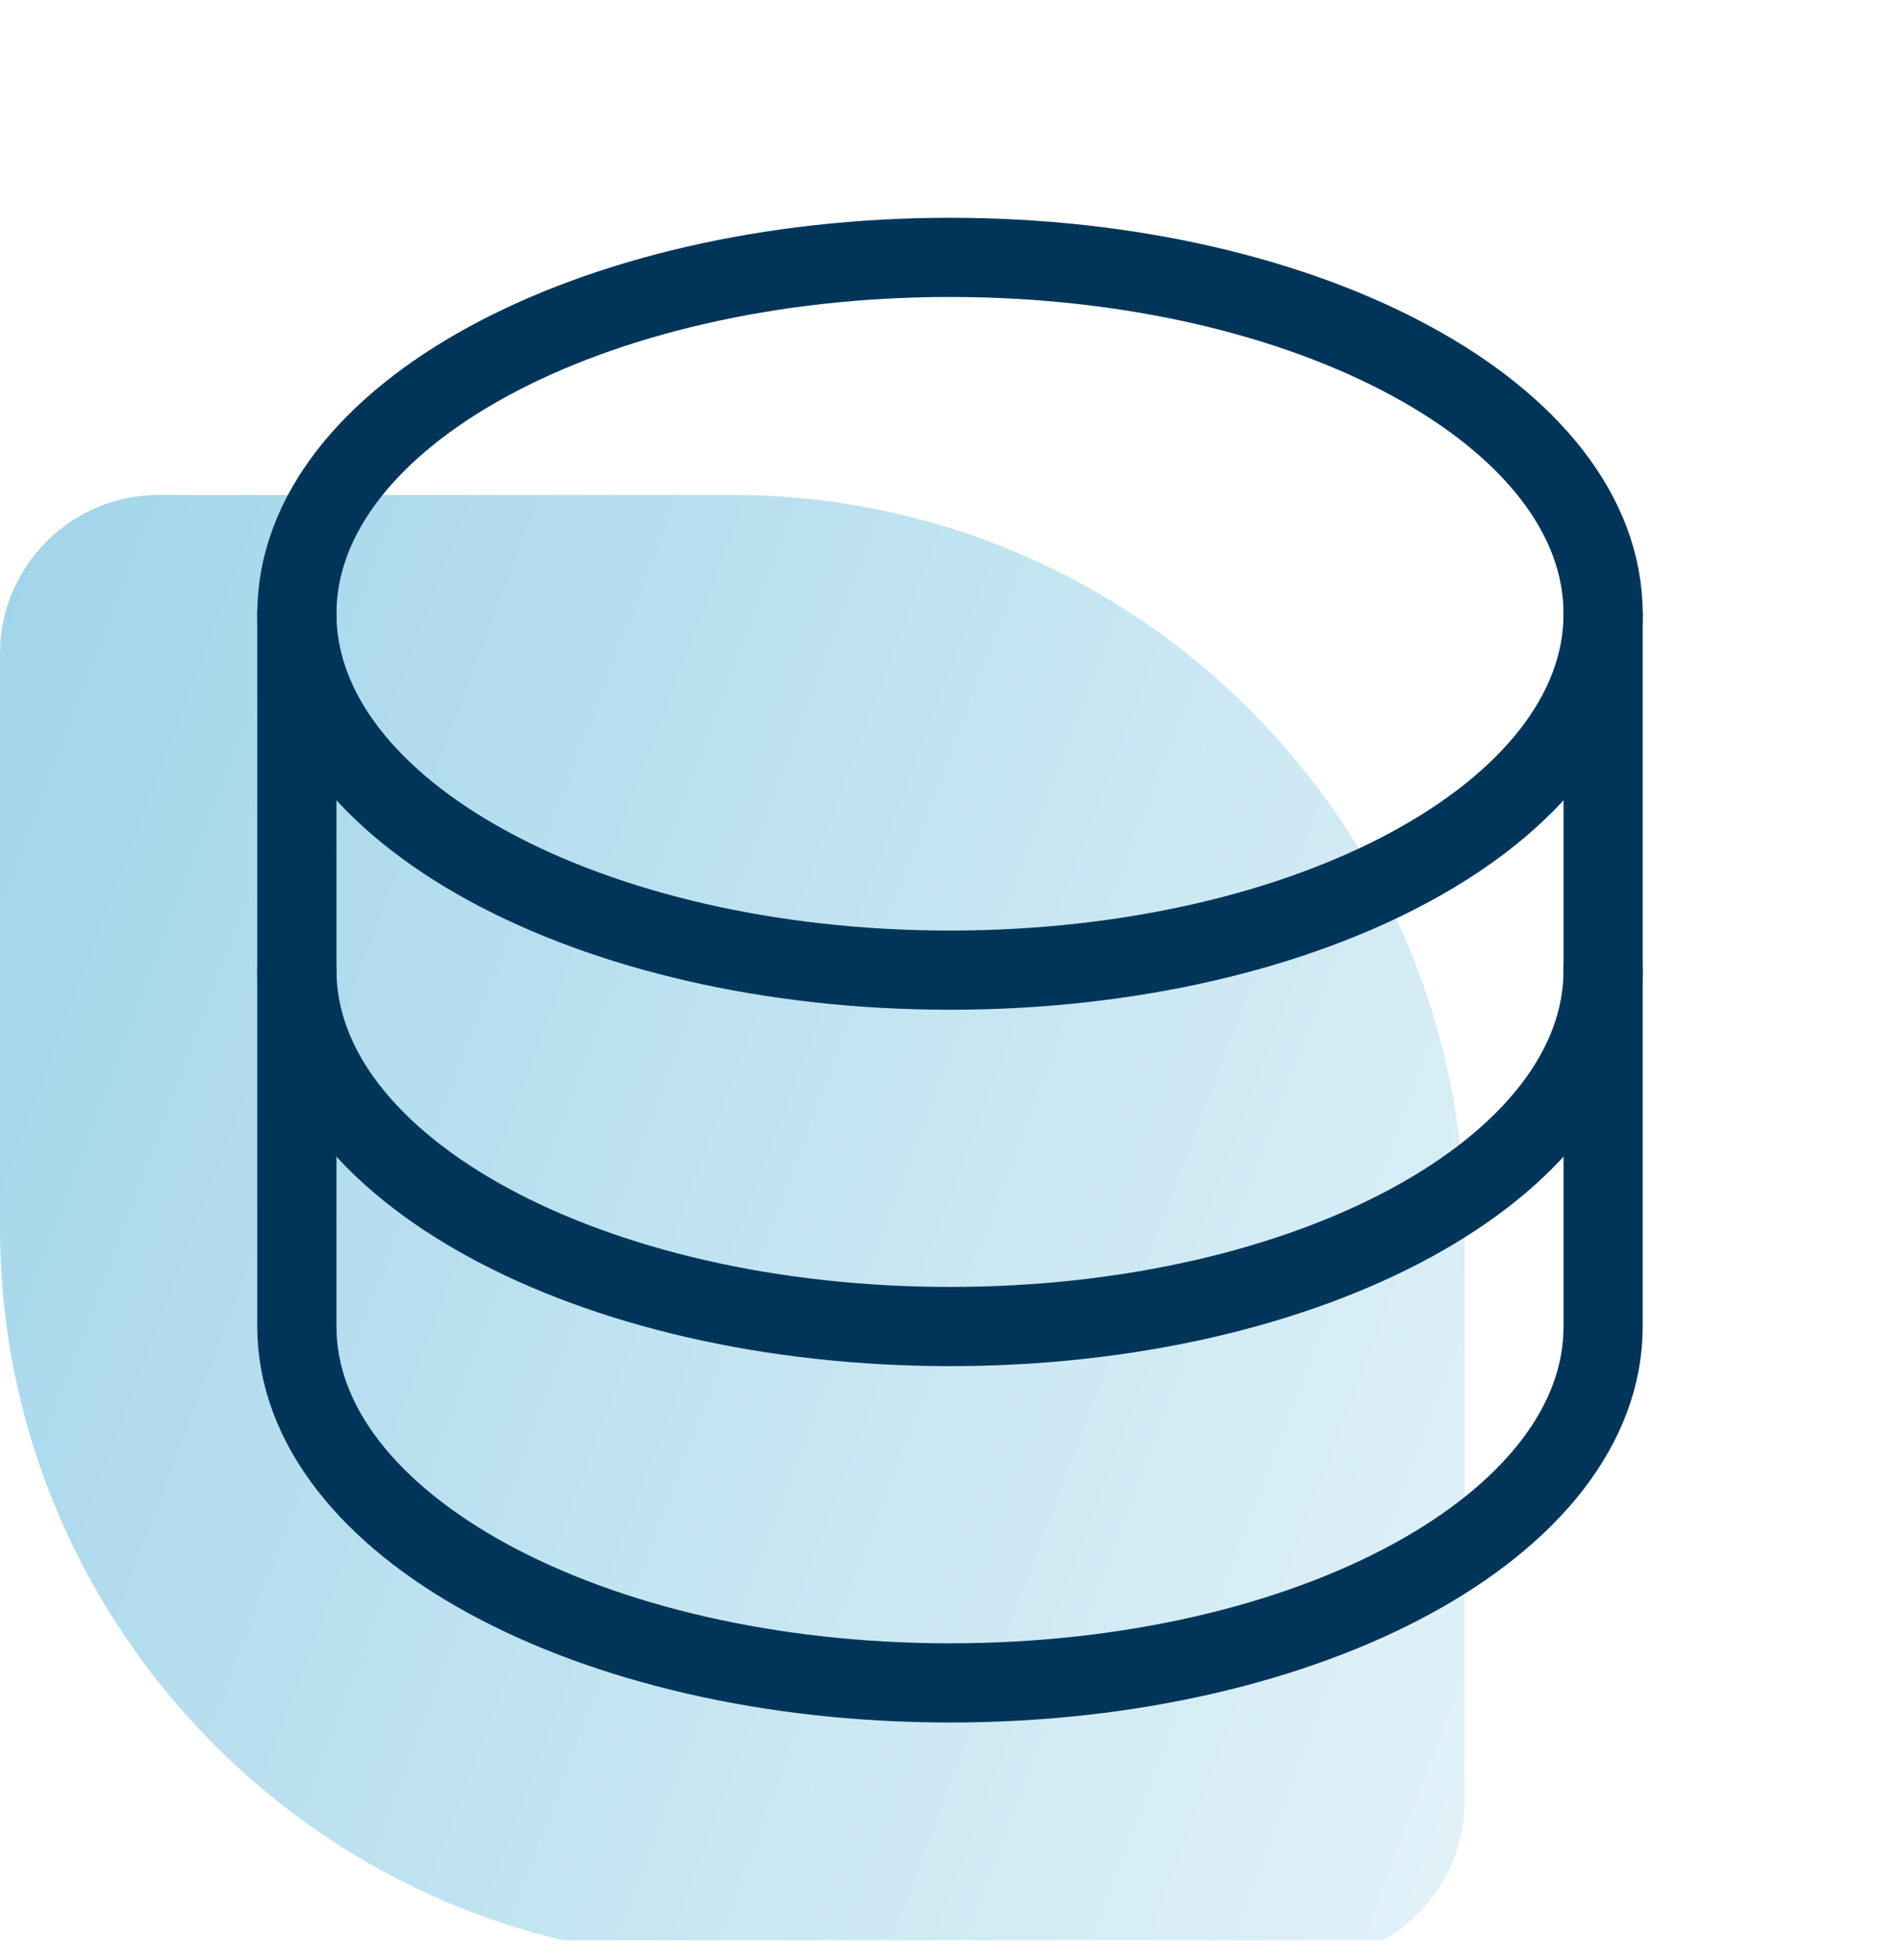 <?xml version="1.0" encoding="UTF-8"?>
<svg id="Layer_2" data-name="Layer 2" xmlns="http://www.w3.org/2000/svg" xmlns:xlink="http://www.w3.org/1999/xlink" viewBox="0 0 48 49.5">
  <defs>
    <style>
      .cls-1, .cls-2, .cls-3 {
        fill: none;
      }

      .cls-4 {
        fill: url(#linear-gradient);
        fill-opacity: .5;
      }

      .cls-2 {
        stroke: #00355a;
        stroke-linecap: round;
        stroke-linejoin: round;
        stroke-width: 2px;
      }

      .cls-3 {
        clip-path: url(#clippath);
      }
    </style>
    <clipPath id="clippath">
      <rect class="cls-1" width="48" height="49"/>
    </clipPath>
    <linearGradient id="linear-gradient" x1="-7.86" y1="-190.95" x2="43.17" y2="-171.69" gradientTransform="translate(0 212)" gradientUnits="userSpaceOnUse">
      <stop offset="0" stop-color="#37a6d3"/>
      <stop offset="1" stop-color="#cde9f4"/>
    </linearGradient>
  </defs>
  <g id="Layer_1-2" data-name="Layer 1">
    <g class="cls-3">
      <g>
        <path class="cls-4" d="m0,16.5c0-2.2,1.8-4,4-4h14.5c10.2,0,18.5,8.3,18.5,18.5v14.5c0,2.2-1.8,4-4,4h-14.5C8.3,49.5,0,41.2,0,31v-14.5Z"/>
        <path class="cls-2" d="m24,24.5c9.1,0,16.5-4,16.5-9s-7.4-9-16.5-9S7.5,10.5,7.5,15.5s7.4,9,16.5,9Z"/>
        <path class="cls-2" d="m7.5,15.5v9c0,5,7.4,9,16.5,9s16.5-4,16.5-9v-9"/>
        <path class="cls-2" d="m7.5,24.5v9c0,5,7.4,9,16.5,9s16.5-4,16.5-9v-9"/>
      </g>
    </g>
  </g>
</svg>